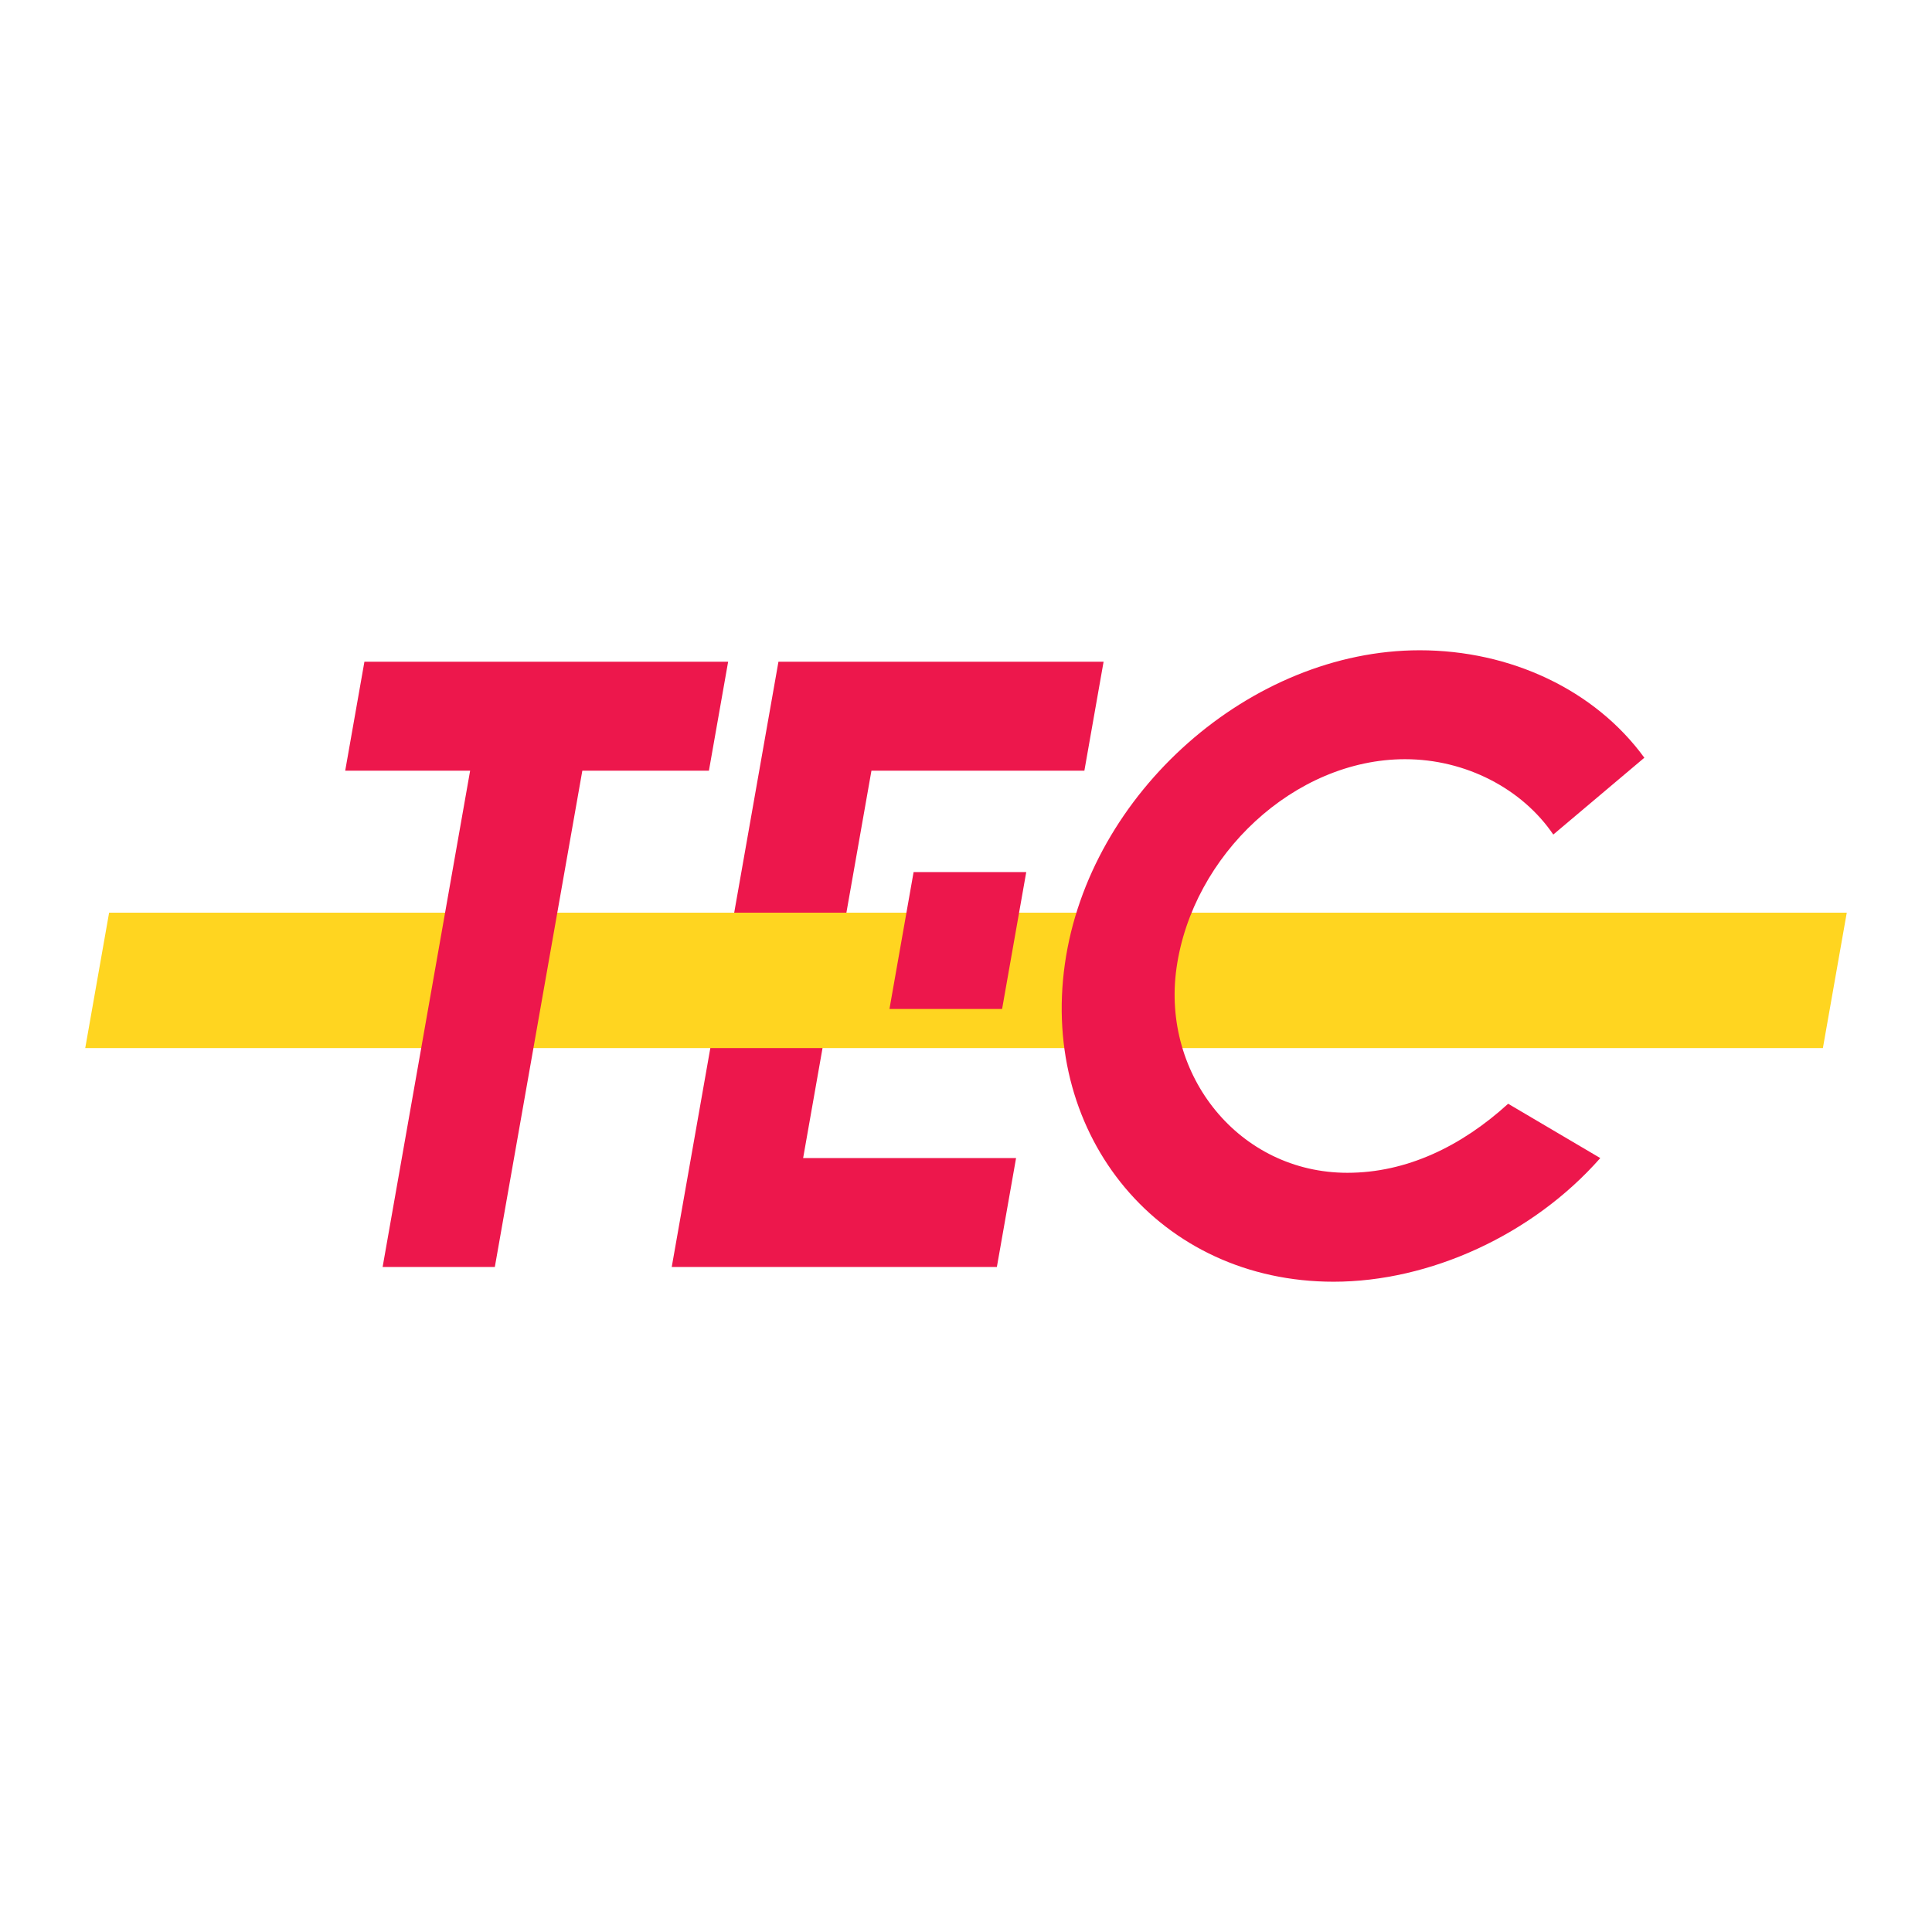 <?xml version="1.0" encoding="utf-8"?>
<!-- Generator: Adobe Illustrator 13.0.0, SVG Export Plug-In . SVG Version: 6.00 Build 14948)  -->
<!DOCTYPE svg PUBLIC "-//W3C//DTD SVG 1.0//EN" "http://www.w3.org/TR/2001/REC-SVG-20010904/DTD/svg10.dtd">
<svg version="1.0" id="Layer_1" xmlns="http://www.w3.org/2000/svg" xmlns:xlink="http://www.w3.org/1999/xlink" x="0px" y="0px"
	 width="192.756px" height="192.756px" viewBox="0 0 192.756 192.756" enable-background="new 0 0 192.756 192.756"
	 xml:space="preserve">
<g>
	<polygon fill-rule="evenodd" clip-rule="evenodd" fill="#FFFFFF" points="0,0 192.756,0 192.756,192.756 0,192.756 0,0 	"/>
	<polygon fill-rule="evenodd" clip-rule="evenodd" fill="#ED174C" points="77.666,66.022 110.105,66.022 108.189,76.89 
		86.944,76.89 80.129,115.539 101.374,115.539 99.458,126.407 67.019,126.407 77.666,66.022 	"/>
	<polygon fill-rule="evenodd" clip-rule="evenodd" fill="#FFD520" points="184.252,91.059 181.87,104.567 8.504,104.567 
		10.886,91.059 184.252,91.059 	"/>
	<polygon fill-rule="evenodd" clip-rule="evenodd" fill="#ED174C" points="99.98,100.663 102.389,87.006 91.15,87.006 
		88.742,100.663 99.98,100.663 	"/>
	<polygon fill-rule="evenodd" clip-rule="evenodd" fill="#ED174C" points="46.905,76.89 34.442,76.89 36.358,66.022 72.646,66.022 
		70.729,76.89 58.1,76.89 49.369,126.407 38.174,126.407 46.905,76.89 	"/>
	<path fill-rule="evenodd" clip-rule="evenodd" fill="#ED174C" d="M159.66,115.541c-6.773,7.688-17.046,12.337-26.605,12.337
		c-17.323,0-29.251-14.463-26.812-31.705c2.415-17.078,18.562-31.295,35.395-31.295c9.07,0,17.489,3.953,22.419,10.721l-9.085,7.665
		c-3.112-4.576-8.742-7.518-14.789-7.518c-11.031,0-21.208,9.561-22.803,20.836c-1.514,10.704,6.263,20.428,17.049,20.428
		c5.9,0,11.375-2.639,16.039-6.888L159.66,115.541L159.66,115.541z"/>
</g>
</svg>
